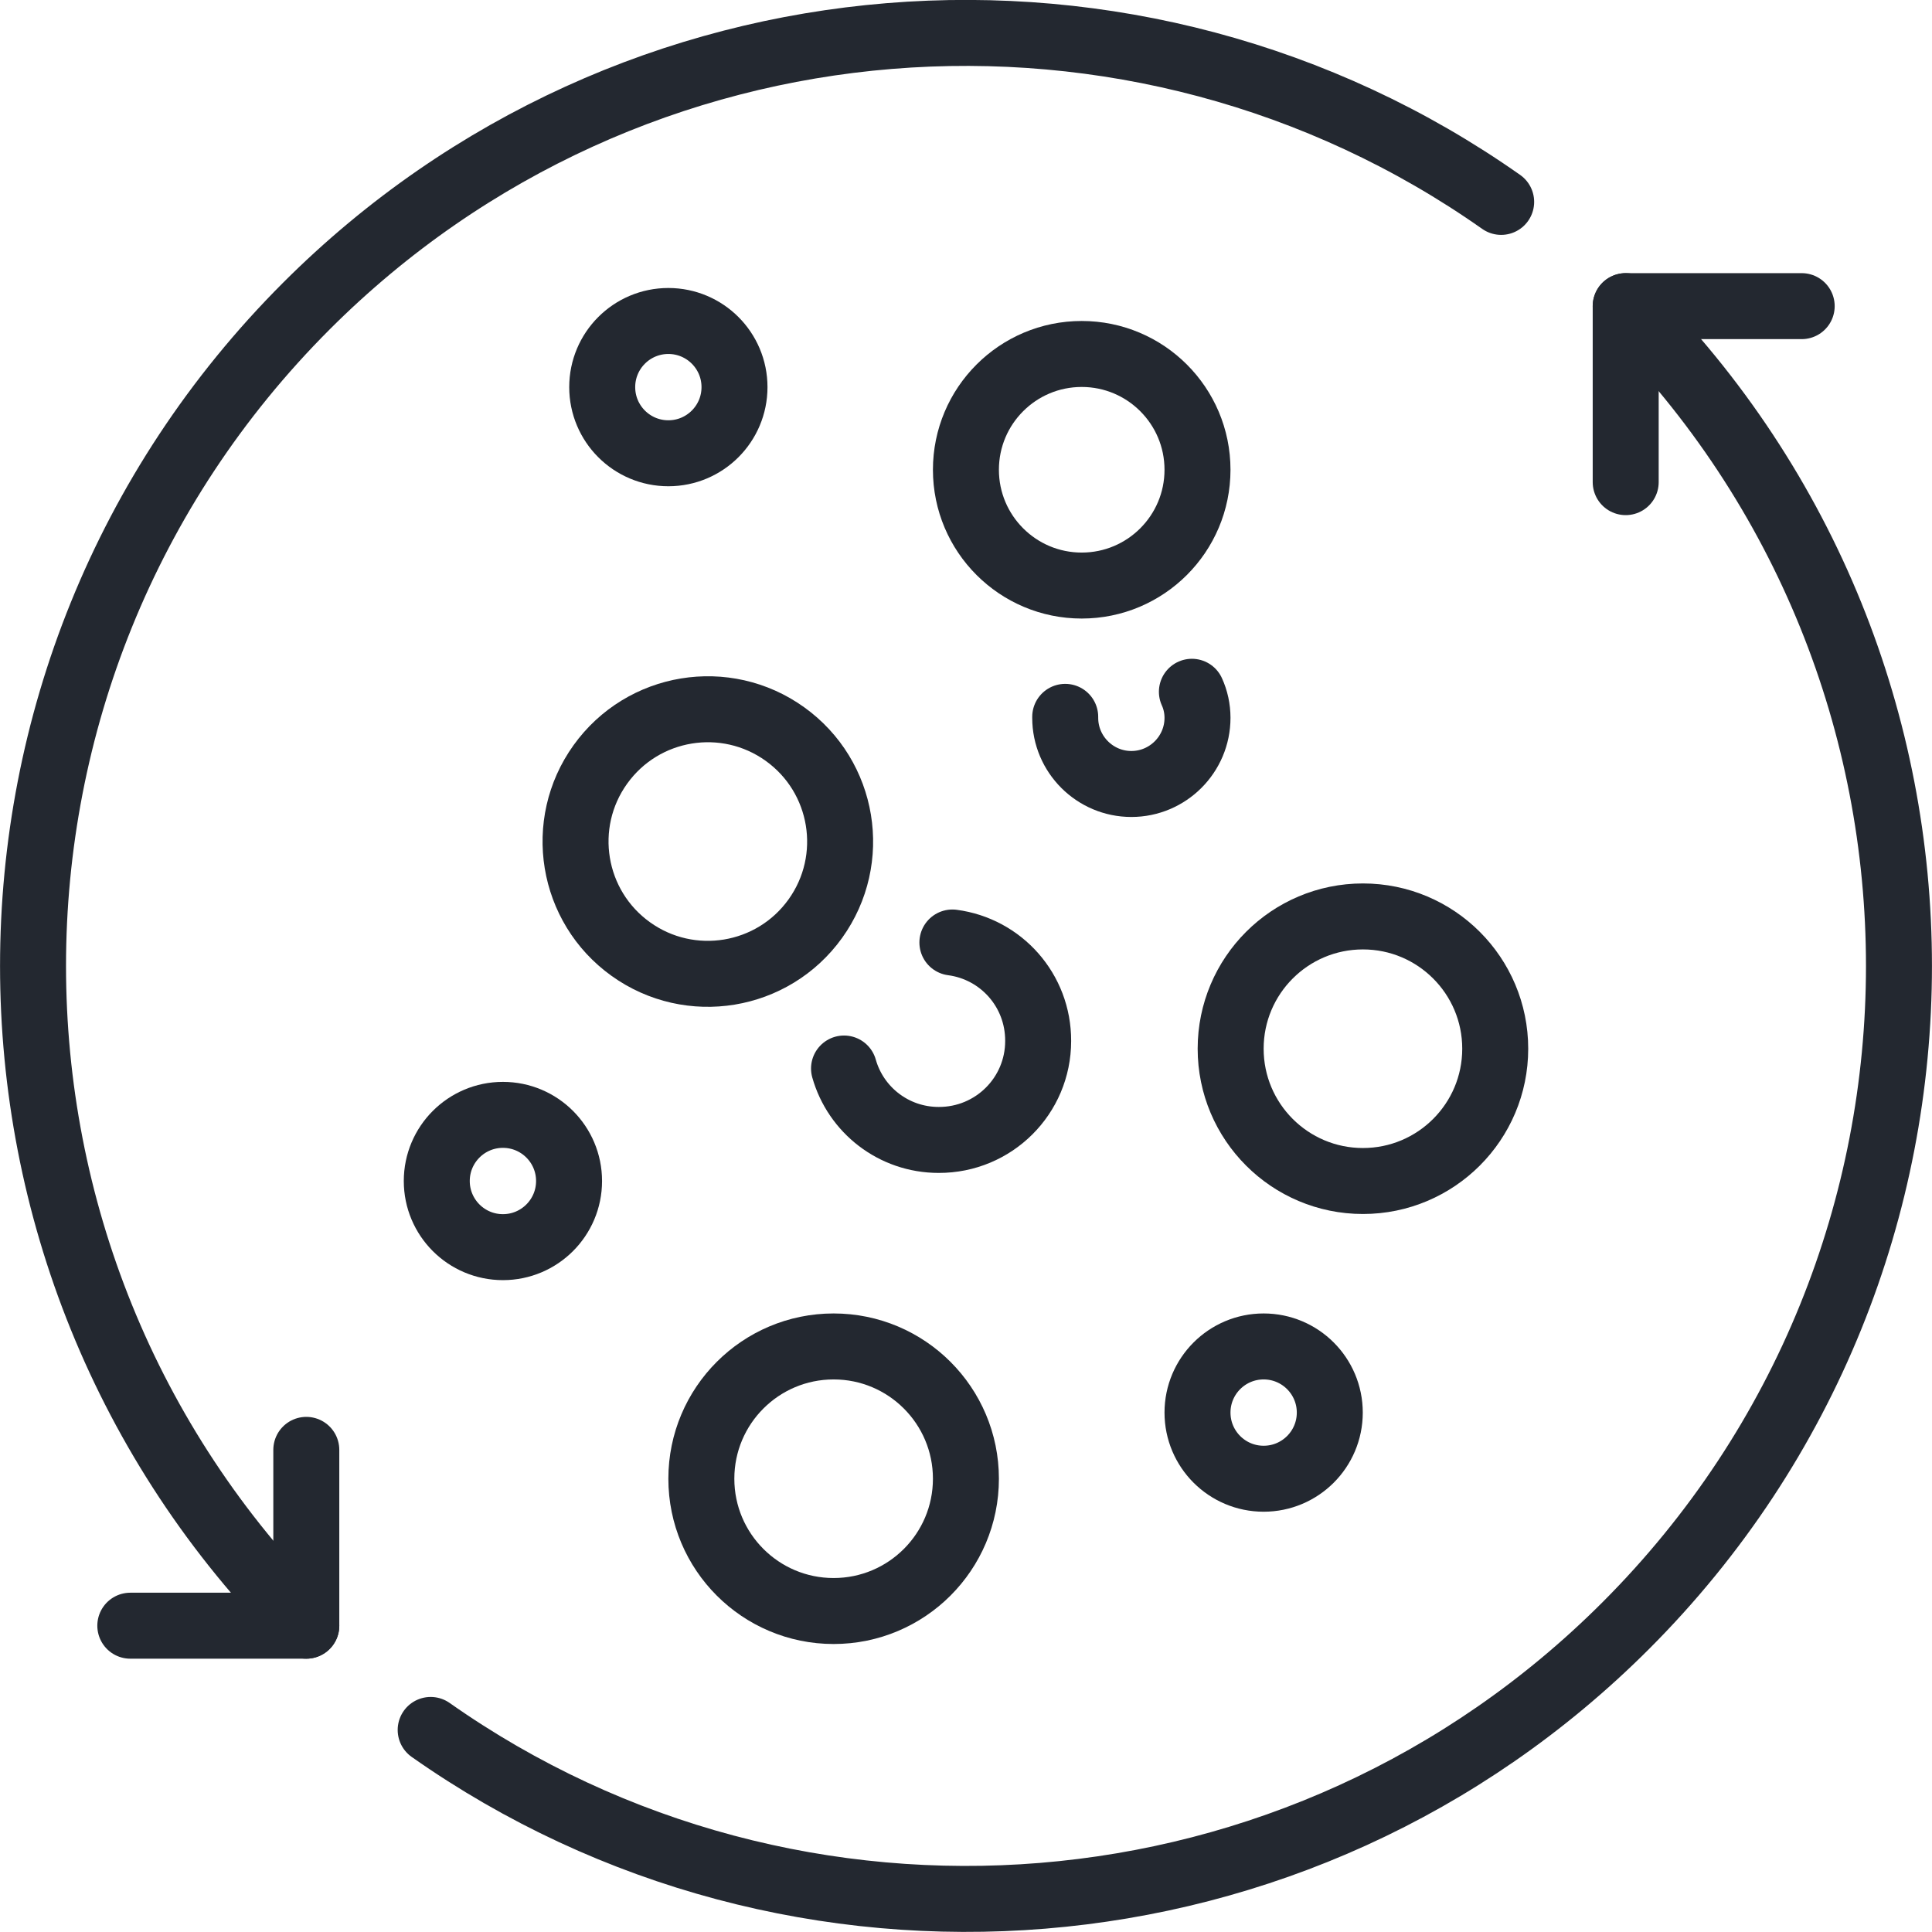 <?xml version="1.0" encoding="UTF-8"?><svg id="a" xmlns="http://www.w3.org/2000/svg" viewBox="0 0 117.13 117.13"><defs><style>.b{fill:none;stroke:#232830;stroke-linecap:round;stroke-linejoin:round;stroke-width:4px;}</style></defs><path class="b" d="M18.57,98.56C-3.52,76.47-3.52,40.66,18.57,18.56,38.29-1.16,68.96-3.28,91.01,12.24"/><path class="b" d="M26.11,104.88c22.05,15.52,52.73,13.4,72.45-6.32,22.09-22.09,22.09-57.91,0-80"/><polyline class="b" points="18.57 87.9 18.57 98.56 7.9 98.56"/><polyline class="b" points="109.23 18.56 98.56 18.56 98.56 29.23"/><circle class="b" cx="40.52" cy="23.47" r="4.01"/><circle class="b" cx="76.61" cy="85.64" r="4.01"/><circle class="b" cx="50.54" cy="89.65" r="8.02"/><circle class="b" cx="82.63" cy="63.58" r="8.02"/><path class="b" d="M72.26,41.94c.22.48.34,1.02.34,1.58,0,2.21-1.8,4.01-4.01,4.01s-4.01-1.8-4.01-4.01v-.06"/><circle class="b" cx="30.49" cy="71.6" r="4.01"/><circle class="b" cx="42.92" cy="51.02" r="8.02" transform="translate(-23.56 56.16) rotate(-54.35)"/><path class="b" d="M57.74,57.14c2.95.39,5.21,2.9,5.2,5.97,0,3.33-2.7,6.01-6.03,6-2.73,0-5.03-1.82-5.74-4.33"/><circle class="b" cx="65.58" cy="28.48" r="7.02"/></svg>